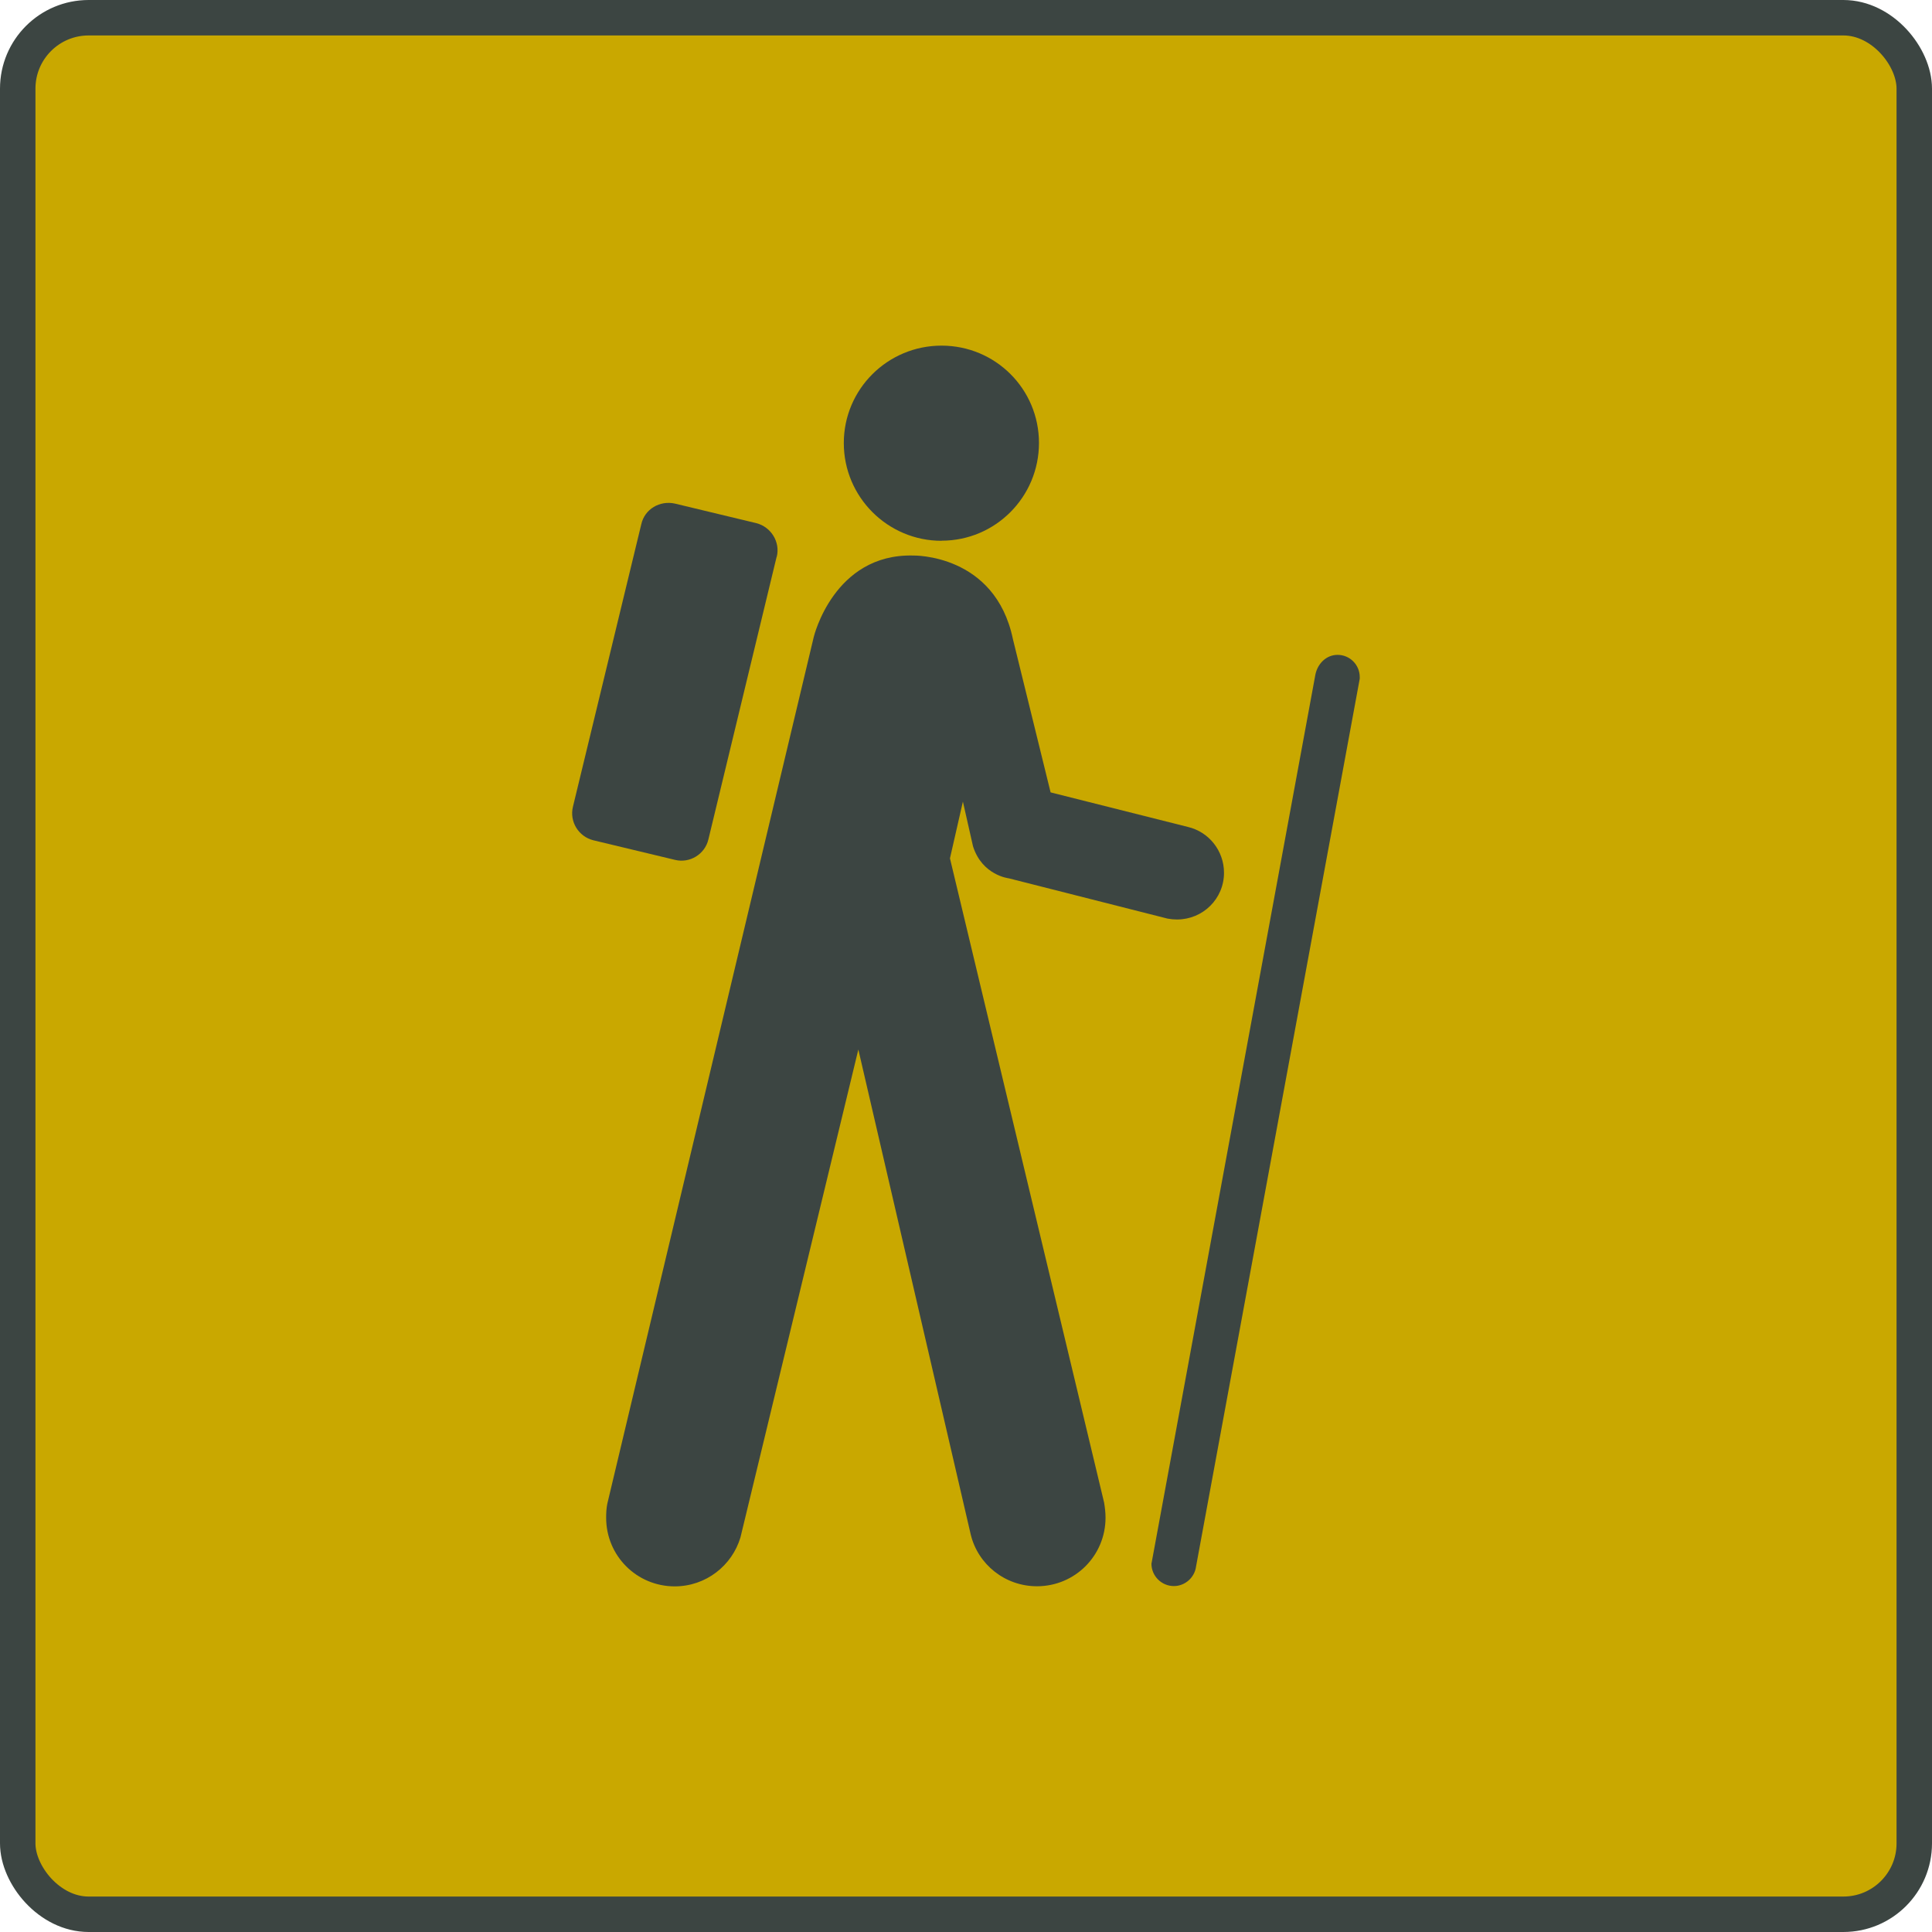 <svg width="109" height="109" viewBox="0 0 109 109" fill="none" xmlns="http://www.w3.org/2000/svg">
    <rect x="1" y="1" width="107" height="107" rx="4" fill="#C9A800"/>
    <rect x="1" y="1" width="107" height="107" rx="4" stroke="#3C4542" stroke-width="2"/>
    <g clip-path="url(#clip0_2001_1287)">
        <path d="M53.12 30.505C56.163 30.505 58.617 28.034 58.617 24.991C58.617 21.949 56.163 19.5 53.12 19.5C50.078 19.5 47.606 21.954 47.606 24.997C47.606 28.039 50.078 30.511 53.12 30.511V30.505Z" fill="#3C4542"/>
        <path d="M43.823 31.416C44.032 30.573 43.495 29.725 42.669 29.515L38.083 28.413C37.224 28.22 36.375 28.724 36.183 29.566L32.326 45.508C32.117 46.351 32.637 47.199 33.48 47.408L38.077 48.511C38.909 48.72 39.768 48.2 39.966 47.358L43.817 31.41L43.823 31.416Z" fill="#3C4542"/>
        <path d="M64.979 88.137C64.979 88.171 64.962 88.199 64.962 88.216C64.962 88.918 65.533 89.483 66.229 89.483C66.862 89.483 67.4 88.997 67.479 88.38L76.714 38.292V38.196C76.714 37.512 76.159 36.946 75.464 36.946C74.831 36.946 74.344 37.433 74.214 38.049L64.979 88.137Z" fill="#3C4542"/>
        <path d="M34.26 84.851C34.209 85.112 34.198 85.372 34.198 85.632C34.198 87.775 35.923 89.5 38.066 89.5C39.825 89.5 41.301 88.329 41.776 86.735L48.426 59.211L54.766 86.571C55.173 88.261 56.7 89.494 58.504 89.494C60.647 89.494 62.372 87.769 62.372 85.626C62.372 85.332 62.338 85.055 62.293 84.778L53.595 48.426L54.325 45.225L54.896 47.748C55.416 49.388 56.909 49.552 56.909 49.552L65.867 51.825C66.048 51.859 66.223 51.876 66.404 51.876C67.869 51.876 69.056 50.705 69.056 49.241C69.056 47.991 68.197 46.933 67.026 46.656L59.273 44.705L57.147 36.058C56.14 31.229 51.52 31.342 51.52 31.342C47.035 31.229 45.91 35.94 45.91 35.94L34.26 84.851Z" fill="#3C4542"/>
    </g>
    <defs>
        <clipPath id="clip0_2001_1287">
            <rect width="44.438" height="70" fill="white" transform="translate(32.281 19.5)"/>
        </clipPath>
    </defs>
</svg>
